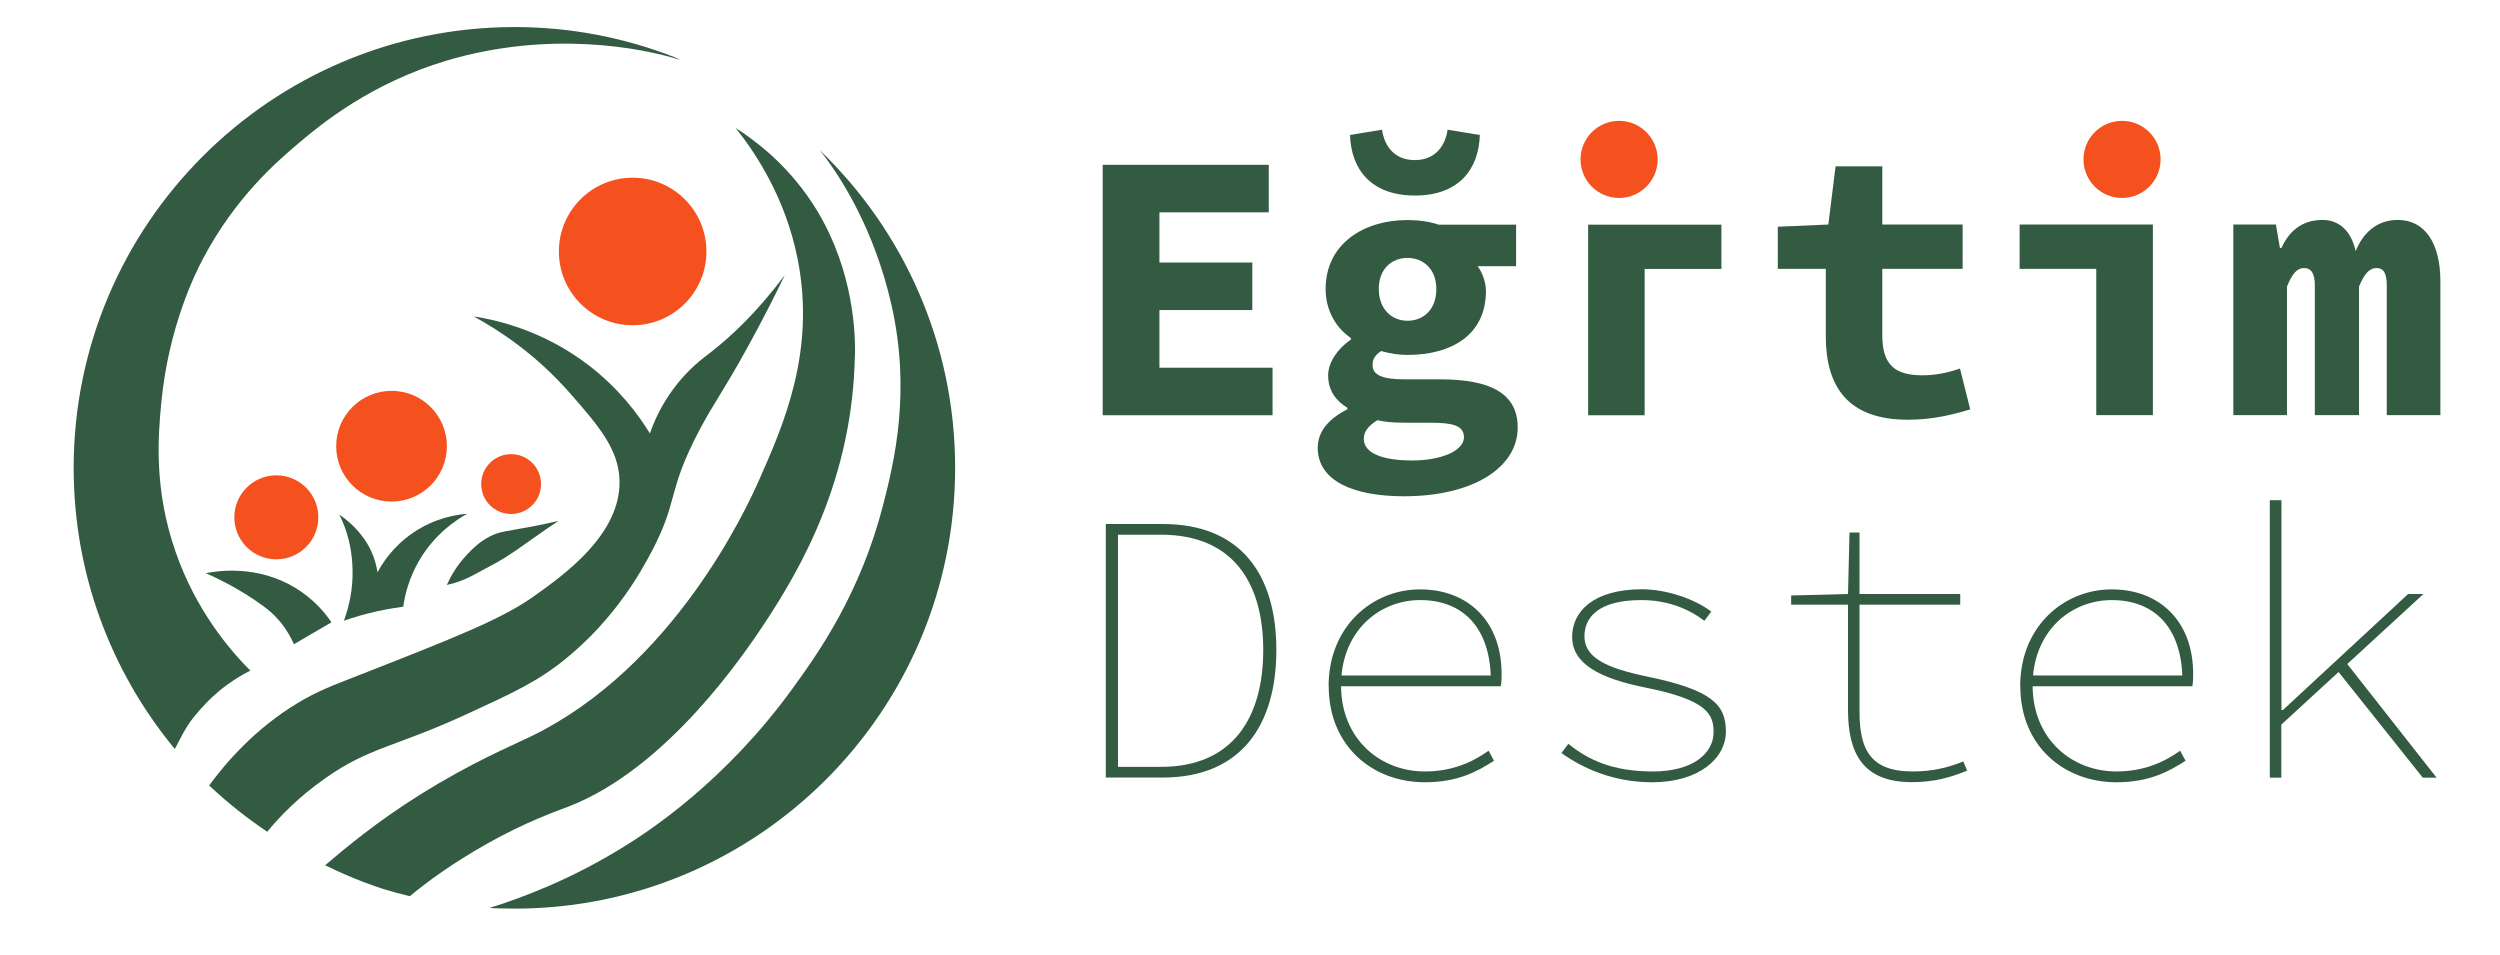 <?xml version="1.0" encoding="UTF-8"?>
<svg id="katman_1" xmlns="http://www.w3.org/2000/svg" version="1.1" viewBox="0 0 217.22 83">
  <!-- Generator: Adobe Illustrator 29.1.0, SVG Export Plug-In . SVG Version: 2.1.0 Build 142)  -->
  <defs>
    <style>
      .st0 {
        fill: #f4511e;
      }

      .st1 {
        display: none;
        fill: #73b1b8;
      }

      .st2 {
        fill: #335b41;
      }
    </style>
  </defs>
  <circle class="st0" cx="54.97" cy="21.85" r="6.41"/>
  <circle class="st0" cx="34.02" cy="38.77" r="4.81"/>
  <circle class="st0" cx="44.41" cy="42.06" r="2.6"/>
  <circle class="st0" cx="24.01" cy="44.95" r="3.65"/>
  <path class="st1" d="M83,40.66c0,21.15-17.15,38.3-38.3,38.3-.9,0-1.83-.04-1.83-.04-1.43-.07-5.21-.33-9.56-1.68-1.32-.41-10.97-3.53-18.12-12.16-.09-.11-.17-.21-.26-.32-5.33-6.58-8.53-14.97-8.53-24.1C6.4,19.51,23.55,2.36,44.7,2.36s38.3,17.15,38.3,38.3Z"/>
  <path class="st2" d="M25.55,55.97c1.08-.63,2.17-1.27,3.25-1.9-.57-.84-1.56-2.03-3.12-2.98-3.34-2.04-6.81-1.48-7.8-1.29,1.83.81,3.23,1.65,4.2,2.3,1.14.76,1.72,1.28,2.24,1.9.62.74.99,1.46,1.22,1.97Z"/>
  <path class="st2" d="M29.89,53.93c.84-.29,1.8-.58,2.85-.81.82-.18,1.59-.31,2.3-.41.13-.96.47-2.47,1.42-4.07,1.36-2.29,3.21-3.49,4.14-4-.87.07-2.76.33-4.68,1.63-1.78,1.2-2.71,2.69-3.12,3.46-.07-.46-.21-1.11-.54-1.83-.42-.92-.94-1.51-1.22-1.83-.34-.38-.85-.88-1.56-1.36.27.53.58,1.26.81,2.17.09.36.39,1.6.34,3.25-.05,1.56-.4,2.86-.75,3.8Z"/>
  <path class="st2" d="M38.84,50.82c1.5-.3,2.66-1.07,3.38-1.44,1.27-.66,1.82-.97,3.94-2.49,1-.72,1.84-1.28,2.37-1.63-1.06.25-1.95.42-2.58.54-2.03.38-2.53.37-3.39.81-.9.46-1.46,1.04-1.9,1.49-.97,1-1.52,2.02-1.83,2.71Z"/>
  <path class="st2" d="M74.29,30.84c.05-2.58-.35-8.22-3.86-13.42-2.16-3.2-4.76-5.18-6.51-6.3,1.76,2.21,4.34,6.09,5.39,11.41,1.58,8.01-1.23,14.39-3.36,19.19-1.1,2.49-7.46,16.28-19.83,22.27-1.85.9-5.12,2.24-9.66,5.08-3.7,2.32-6.39,4.56-8.21,6.11,0,0,0,0,0,0,2.58,1.27,4.52,1.89,5.05,2.06.8.25,1.56.45,2.31.63,0,0,0,0,0,0,1.45-1.21,3.61-2.81,6.74-4.58,3.38-1.9,6.05-2.83,7.02-3.2,8.62-3.31,15.35-13.38,16.88-15.66,3.4-5.09,7.84-12.89,8.03-23.59Z"/>
  <path class="st2" d="M61.75,30.61c-.7.54-2,1.49-3.25,3.19-1.08,1.46-1.69,2.87-2.03,3.86-.97-1.58-2.63-3.85-5.29-5.9-3.94-3.03-7.96-3.95-10.03-4.27,2.14,1.16,5.37,3.24,8.41,6.71,2.41,2.76,4.22,4.83,4.27,7.59.09,4.65-4.81,8.15-7.46,10.03-2.78,1.98-6.91,3.6-15.19,6.85-2.32.91-3.58,1.36-5.36,2.44-3.65,2.21-6.18,5.13-7.65,7.14.02.02.04.04.07.06,1.64,1.54,3.33,2.85,4.95,3.94.01,0,.02.02.03.02,1.03-1.26,2.65-2.97,5.04-4.65,3.82-2.7,6.06-2.7,12.27-5.56,4.13-1.9,6.19-2.85,8.61-4.81,4.36-3.54,6.59-7.65,7.46-9.29,2.41-4.55,1.3-5.16,4.2-10.64,1.29-2.43,1.96-3.17,4.14-7.12,1.45-2.63,2.55-4.84,3.25-6.3-2.51,3.36-4.78,5.42-6.44,6.71Z"/>
  <path class="st2" d="M71.24,13.06s-.01-.01-.02-.02c1.93,2.41,4.77,7.01,6.23,13.42,1.73,7.59.24,13.69-.71,17.39-1.98,7.72-5.61,12.85-7.83,15.91-5.87,8.12-12.49,12.46-14.9,13.93-4.44,2.72-8.53,4.28-11.48,5.2,0,0,0,0,0,0,.11,0,.24.01.33.02,0,0,.94.04,1.83.04,21.15,0,38.3-17.15,38.3-38.3,0-10.85-4.52-20.63-11.76-27.6Z"/>
  <path class="st2" d="M58.7,5.01s-.08-.03-.11-.05c-4.31-1.68-8.98-2.61-13.88-2.61C23.55,2.36,6.4,19.51,6.4,40.66c0,9.13,3.2,17.52,8.53,24.1.09.11.17.21.26.32.37-.68.89-1.83,1.62-2.74.82-1.02,1.54-1.69,1.69-1.83.7-.64,1.77-1.49,3.25-2.24-1.81-1.82-4.74-5.25-6.51-10.37-1.89-5.46-1.5-10.04-1.22-12.95.64-6.65,3.01-11.31,3.59-12.42,2.84-5.39,6.46-8.51,8.41-10.15,1.87-1.58,6.19-5.15,12.81-7.12,8.91-2.64,16.86-1.12,20.26-.06-.09-.06-.23-.12-.4-.19Z"/>
  <g>
    <path class="st2" d="M95.82,14.32h14.42v4.13h-9.5v4.36h8.07v4.13h-8.07v5.01h9.83v4.13h-14.76V14.32Z"/>
    <path class="st2" d="M114.5,38.88c0-1.35.89-2.46,2.57-3.32v-.13c-.92-.56-1.67-1.42-1.67-2.82,0-1.11.8-2.3,1.98-3.11v-.13c-1.22-.81-2.2-2.32-2.2-4.25,0-3.97,3.35-6,7.1-6,.98,0,1.92.13,2.72.4h6.73v3.61h-3.34c.37.5.72,1.32.72,2.16,0,3.81-2.99,5.55-6.83,5.55-.67,0-1.45-.1-2.28-.34-.51.36-.74.67-.74,1.22,0,.88.87,1.24,2.82,1.24h3.06c4.34,0,6.73,1.21,6.73,4.19,0,3.45-3.84,5.97-9.88,5.97-4.31,0-7.5-1.28-7.5-4.24ZM117.28,11.73l2.8-.46c.21,1.44,1.09,2.64,2.85,2.64s2.64-1.21,2.85-2.64l2.8.46c-.09,2.95-1.8,5.26-5.64,5.26s-5.55-2.31-5.64-5.26ZM127.2,38c0-1.05-1.02-1.27-2.91-1.27h-2.09c-1.2,0-1.91-.07-2.52-.22-.84.52-1.18,1.02-1.18,1.62,0,1.25,1.62,1.88,4.2,1.88s4.5-.87,4.5-2.01ZM124.8,25.11c0-1.74-1.14-2.7-2.51-2.7s-2.49.96-2.49,2.7,1.12,2.76,2.49,2.76,2.51-.95,2.51-2.76Z"/>
    <path class="st2" d="M142.91,36.08h-4.92v-16.56h11.58v3.85h-6.67s0,12.71,0,12.71ZM140.68,16.93c-1.89,0-3.26-1.2-3.26-3s1.37-3.05,3.26-3.05,3.26,1.25,3.26,3.05-1.37,3-3.26,3Z"/>
    <path class="st2" d="M158.64,29.21v-5.85h-4.17v-3.66l4.39-.19.63-5.06h4.06v5.06h6.98v3.85h-6.98v5.78c0,2.52,1.06,3.47,3.48,3.47,1.24,0,2.29-.25,3.27-.59l.89,3.55c-1.47.44-3.21.9-5.41.9-5.27,0-7.14-2.92-7.14-7.27Z"/>
    <path class="st2" d="M182.15,23.36h-6.67v-3.85h11.58v16.56h-4.92v-12.71ZM181.12,13.92c0-1.8,1.37-3.05,3.26-3.05s3.26,1.25,3.26,3.05-1.37,3-3.26,3-3.26-1.2-3.26-3Z"/>
    <path class="st2" d="M194.05,19.51h3.7l.35,2.04h.12c.62-1.33,1.67-2.44,3.58-2.44,1.43,0,2.48.93,2.88,2.71.6-1.5,1.77-2.71,3.66-2.71,2.37,0,3.7,2.03,3.7,5.34v11.62h-4.66v-11.27c0-1.03-.25-1.51-.89-1.51s-1.06.52-1.52,1.61v11.17h-3.84v-11.27c0-1.03-.3-1.51-.95-1.51-.6,0-1.03.52-1.47,1.61v11.17h-4.66v-16.56Z"/>
  </g>
  <g>
    <path class="st2" d="M96.08,45.53h4.94c6.81,0,9.88,4.41,9.88,10.95s-3.07,11.08-9.88,11.08h-4.94v-22.03ZM100.88,66.63c6.28,0,8.88-4.34,8.88-10.15s-2.6-10.02-8.88-10.02h-3.74v20.17h3.74Z"/>
    <path class="st2" d="M115.44,59.62c0-5.21,3.81-8.41,7.95-8.41s7.08,2.74,7.08,7.35c0,.33,0,.67-.07,1.07h-14.62v-.94h14.36l-.6.53c0-4.81-2.54-7.08-6.14-7.08s-6.88,2.74-6.88,7.41,3.41,7.48,7.28,7.48c2.27,0,4.04-.73,5.54-1.8l.47.87c-1.4.9-3.1,1.87-6.01,1.87-4.54,0-8.35-3.14-8.35-8.35Z"/>
    <path class="st2" d="M135.67,65.43l.6-.8c1.74,1.4,3.84,2.4,7.35,2.4s5.27-1.6,5.27-3.41c0-1.54-.53-2.8-5.88-3.87-4.01-.8-6.41-2.07-6.41-4.41,0-2.2,1.84-4.14,6.08-4.14,2.04,0,4.51.8,6.01,1.94l-.6.8c-1.4-1.07-3.24-1.8-5.48-1.8-3.77,0-4.94,1.54-4.94,3.14,0,1.8,1.74,2.74,5.48,3.51,5.61,1.17,6.81,2.44,6.81,4.77s-2.34,4.41-6.41,4.41c-3.34,0-6.01-1.2-7.88-2.54Z"/>
    <path class="st2" d="M160.57,61.69v-9.15h-4.94v-.8l4.94-.13.13-5.34h.87v5.34h8.75v.93h-8.75v9.28c0,3.21.87,5.21,4.61,5.21,1.74,0,3.07-.33,4.41-.87l.33.8c-1.47.6-2.87,1-4.81,1-4.27,0-5.54-2.54-5.54-6.28Z"/>
    <path class="st2" d="M175.53,59.62c0-5.21,3.81-8.41,7.95-8.41s7.08,2.74,7.08,7.35c0,.33,0,.67-.07,1.07h-14.62v-.94h14.36l-.6.53c0-4.81-2.54-7.08-6.14-7.08s-6.88,2.74-6.88,7.41,3.41,7.48,7.28,7.48c2.27,0,4.04-.73,5.54-1.8l.47.87c-1.4.9-3.11,1.87-6.01,1.87-4.54,0-8.35-3.14-8.35-8.35Z"/>
    <path class="st2" d="M197.23,43.46h1v18.23h.13l10.88-10.08h1.33l-12.35,11.35v4.61h-1v-24.1ZM202.9,58.02l.73-.73,8.08,10.28h-1.2l-7.61-9.55Z"/>
  </g>
  <circle class="st0" cx="140.68" cy="13.85" r="3.35"/>
  <circle class="st0" cx="184.38" cy="13.85" r="3.35"/>
</svg>